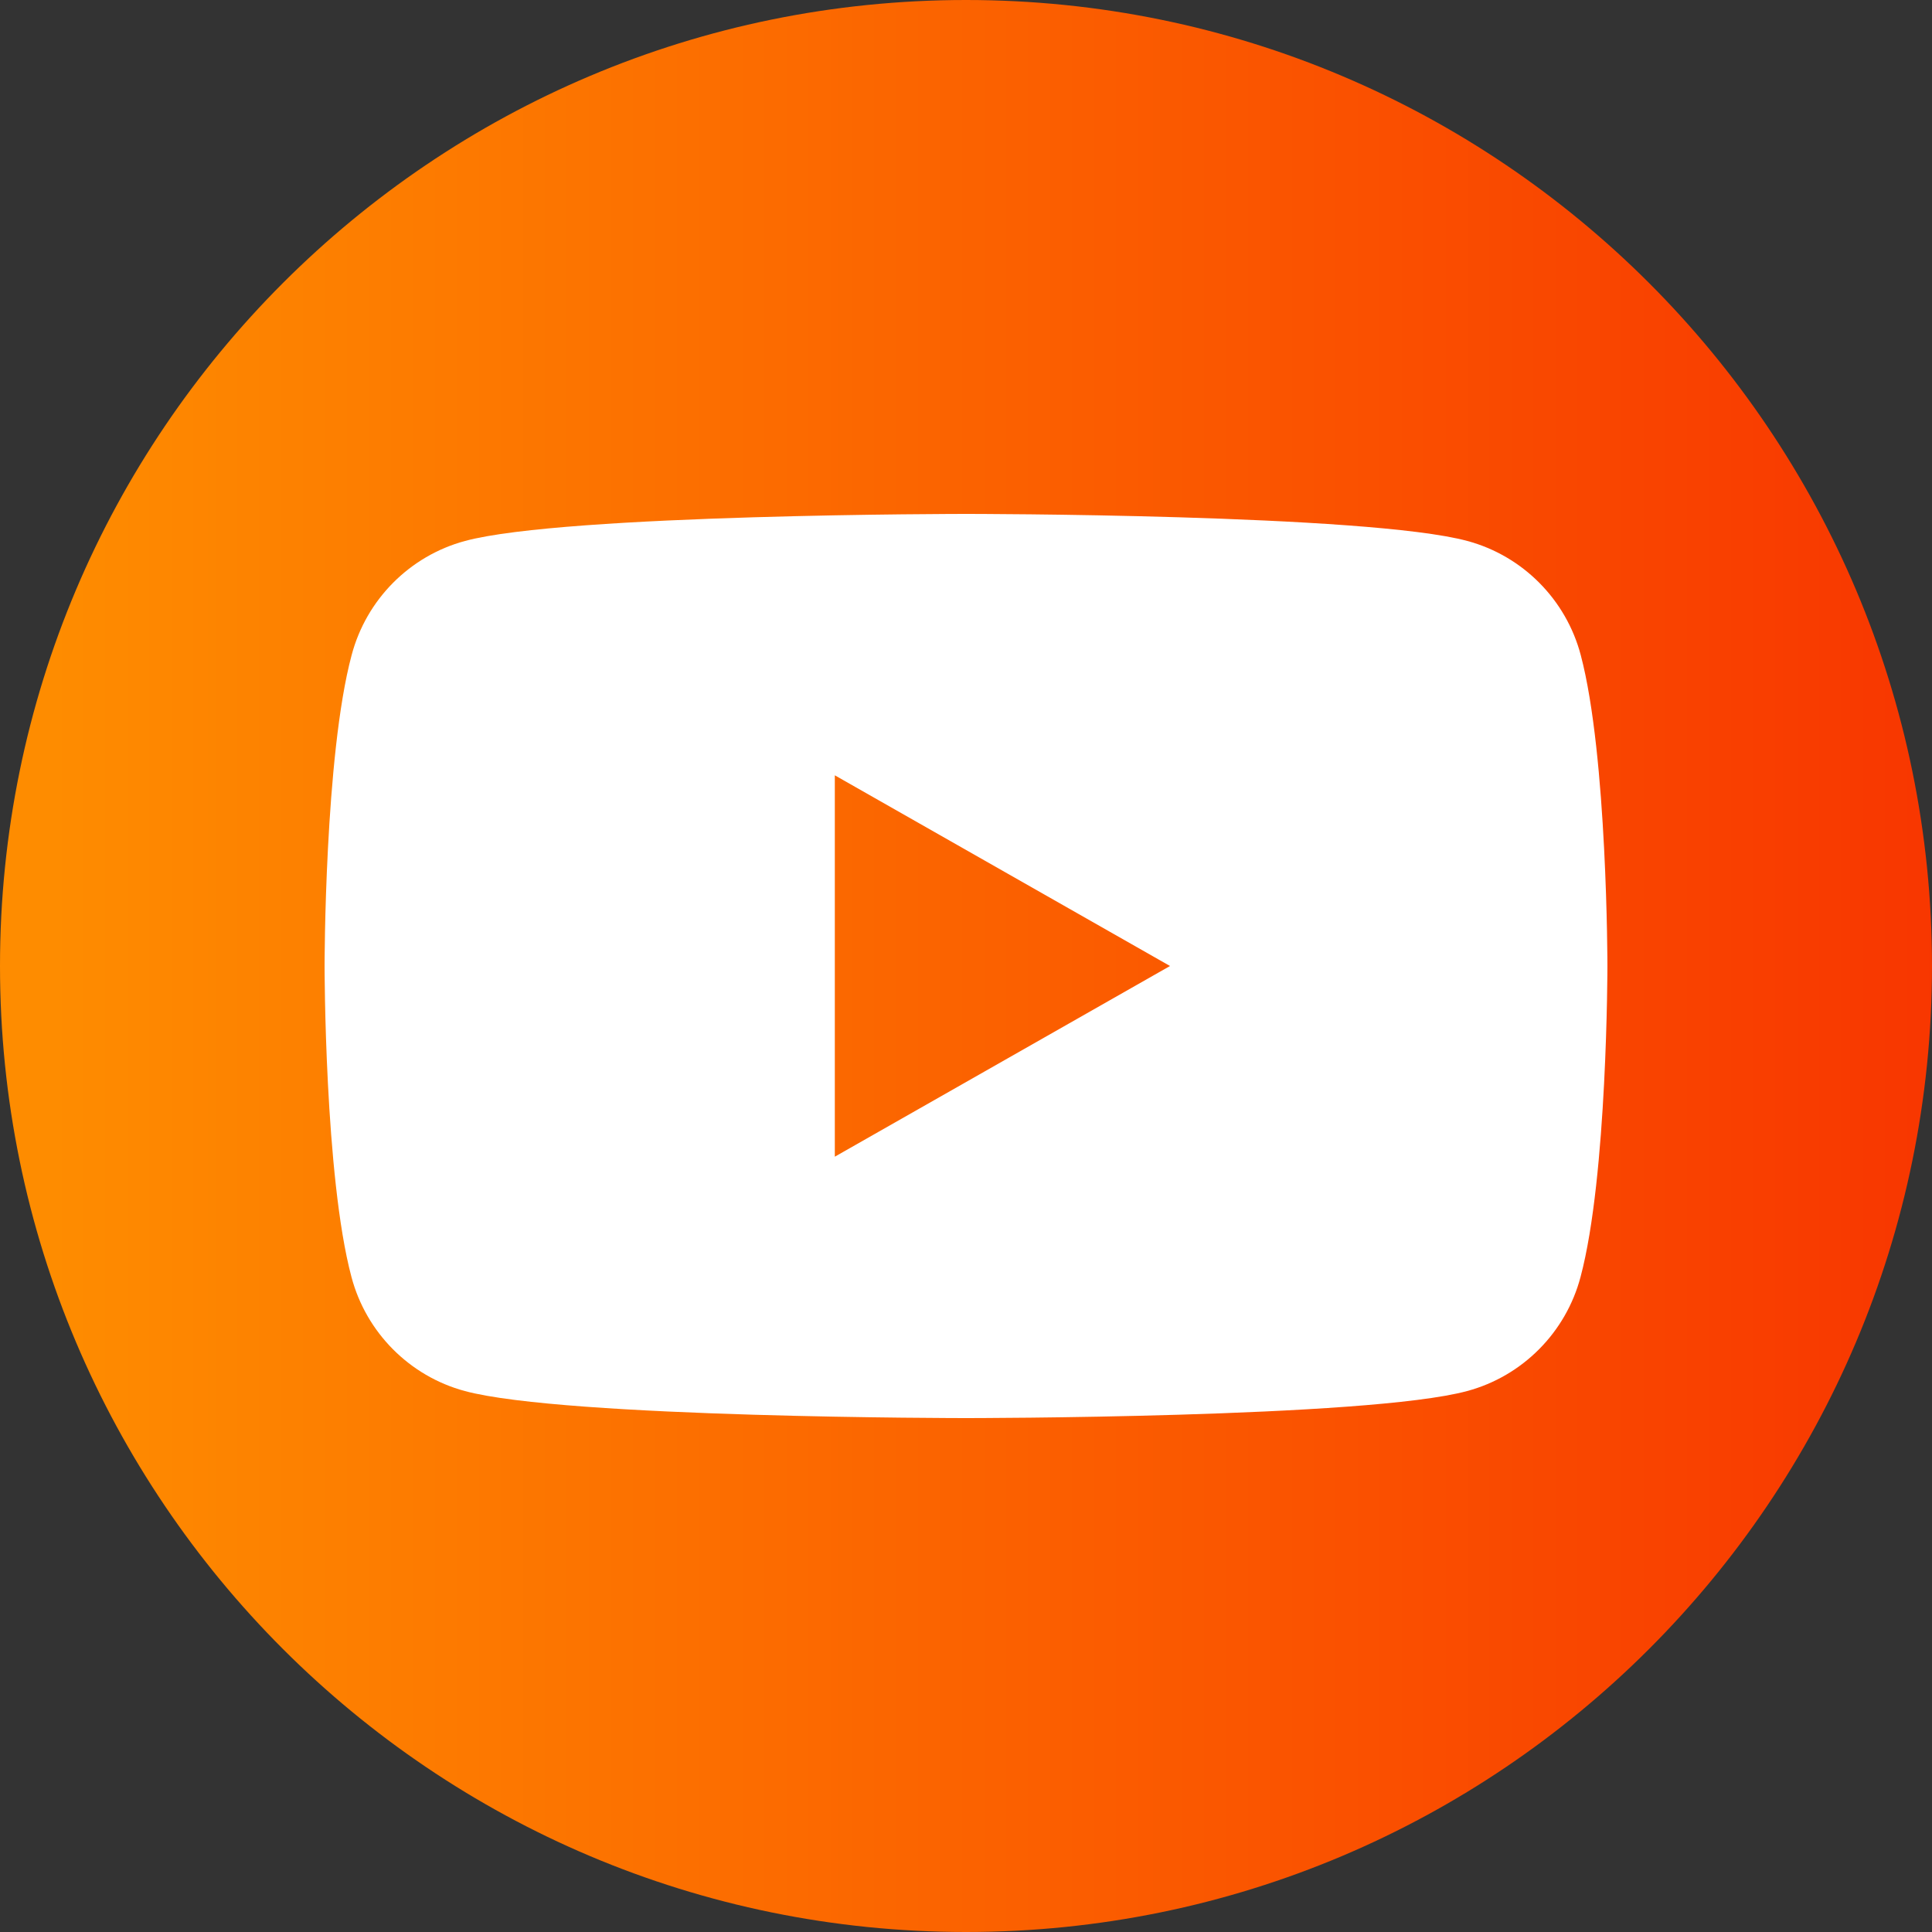 <?xml version="1.0" encoding="UTF-8"?> <svg xmlns="http://www.w3.org/2000/svg" xmlns:xlink="http://www.w3.org/1999/xlink" xmlns:svgjs="http://svgjs.dev/svgjs" id="Layer_1" viewBox="0 0 1000 1000" width="300" height="300" version="1.1"><rect x="0" y="0" width="1000" height="1000" fill="#333333" stroke="none"/><g width="100%" height="100%" transform="matrix(1,0,0,1,0,0)"><g><path d="m500 1000c-276.1 0-500-223.9-500-500 0-276.1 223.9-500 500-500 276.1 0 500 223.9 500 500 0 276.1-223.9 500-500 500z" fill="url(#SvgjsLinearGradient1168)" fill-opacity="1" data-original-color="#ff0000ff" stroke="none" stroke-opacity="1"></path><path d="m818.2 339.1c-7.6-28.8-30.1-51.4-58.7-59.1-51.8-14-259.4-14-259.4-14s-207.7 0-259.4 14c-28.6 7.7-51.1 30.3-58.7 59.1-14 52.1-14 160.9-14 160.9s0 108.8 13.9 160.9c7.6 28.8 30.1 51.4 58.7 59.1 51.8 14 259.4 14 259.4 14s207.7 0 259.4-14c28.6-7.7 51.1-30.3 58.7-59.1 13.9-52.1 13.9-160.9 13.9-160.9s0-108.8-13.8-160.9zm-386.1 259.6v-197.4l173.5 98.7z" fill="#ffffff" fill-opacity="1" data-original-color="#ffffffff" stroke="none" stroke-opacity="1"></path></g></g><defs><linearGradient id="SvgjsLinearGradient1168"><stop stop-opacity="1" stop-color="#fe8c00" offset="0.03"></stop><stop stop-opacity="1" stop-color="#f83600" offset="1"></stop></linearGradient></defs></svg> 